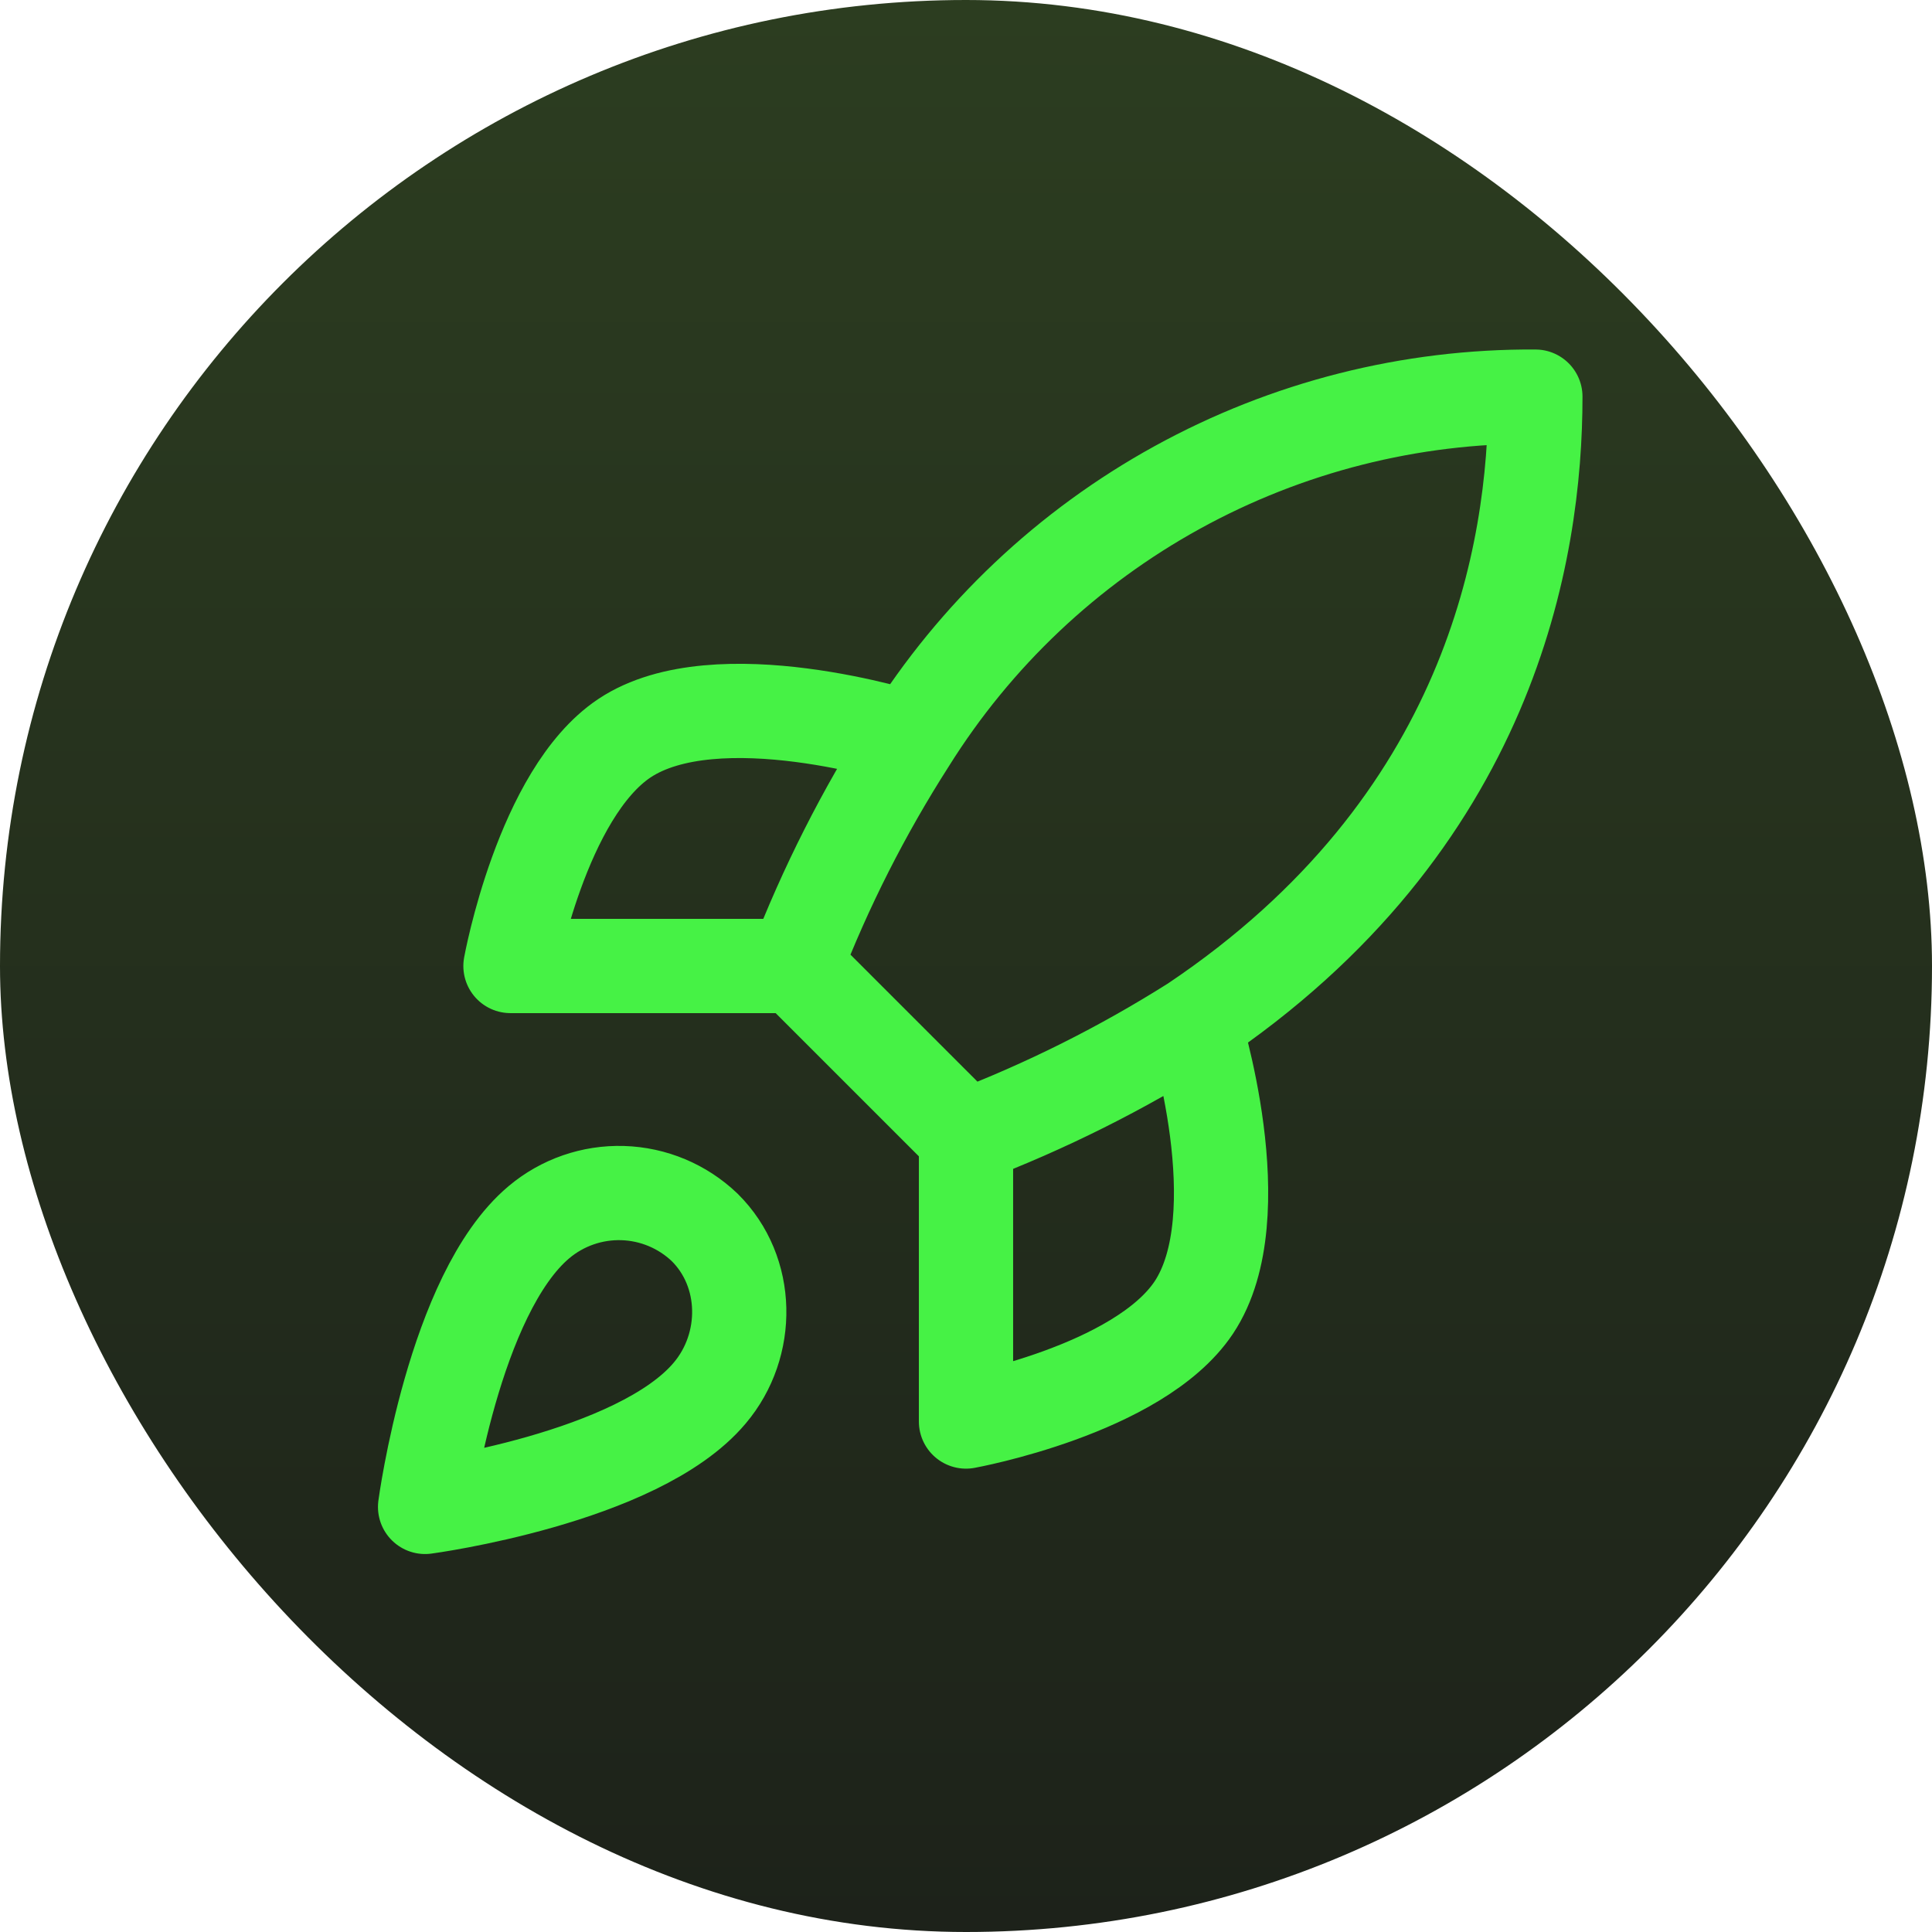 <svg width="41" height="41" viewBox="0 0 41 41" fill="none" xmlns="http://www.w3.org/2000/svg">
<rect width="41" height="41" rx="20.5" fill="url(#paint0_linear_3265_25886)"/>
<path d="M20.5 24.125L16.875 20.5M20.5 24.125C22.188 23.483 23.807 22.673 25.333 21.708M20.5 24.125V30.167C20.5 30.167 24.161 29.502 25.333 27.75C26.638 25.792 25.333 21.708 25.333 21.708M16.875 20.5C17.518 18.832 18.327 17.233 19.291 15.727C20.699 13.476 22.66 11.622 24.986 10.343C27.313 9.063 29.928 8.4 32.583 8.417C32.583 11.703 31.64 17.479 25.333 21.708M16.875 20.5H10.833C10.833 20.5 11.498 16.839 13.25 15.667C15.207 14.362 19.291 15.667 19.291 15.667M11.437 25.937C9.625 27.46 9.021 31.979 9.021 31.979C9.021 31.979 13.54 31.375 15.062 29.562C15.92 28.547 15.908 26.989 14.953 26.046C14.484 25.598 13.865 25.339 13.216 25.319C12.567 25.299 11.934 25.519 11.437 25.937Z" stroke="#46F245" stroke-width="2" stroke-linecap="round" stroke-linejoin="round"/>
<defs>
<linearGradient id="paint0_linear_3265_25886" x1="20.5" y1="0" x2="20.5" y2="41" gradientUnits="userSpaceOnUse">
<stop stop-color="#2C3D20"/>
<stop offset="1" stop-color="#1D221A"/>
</linearGradient>
</defs>
</svg>
